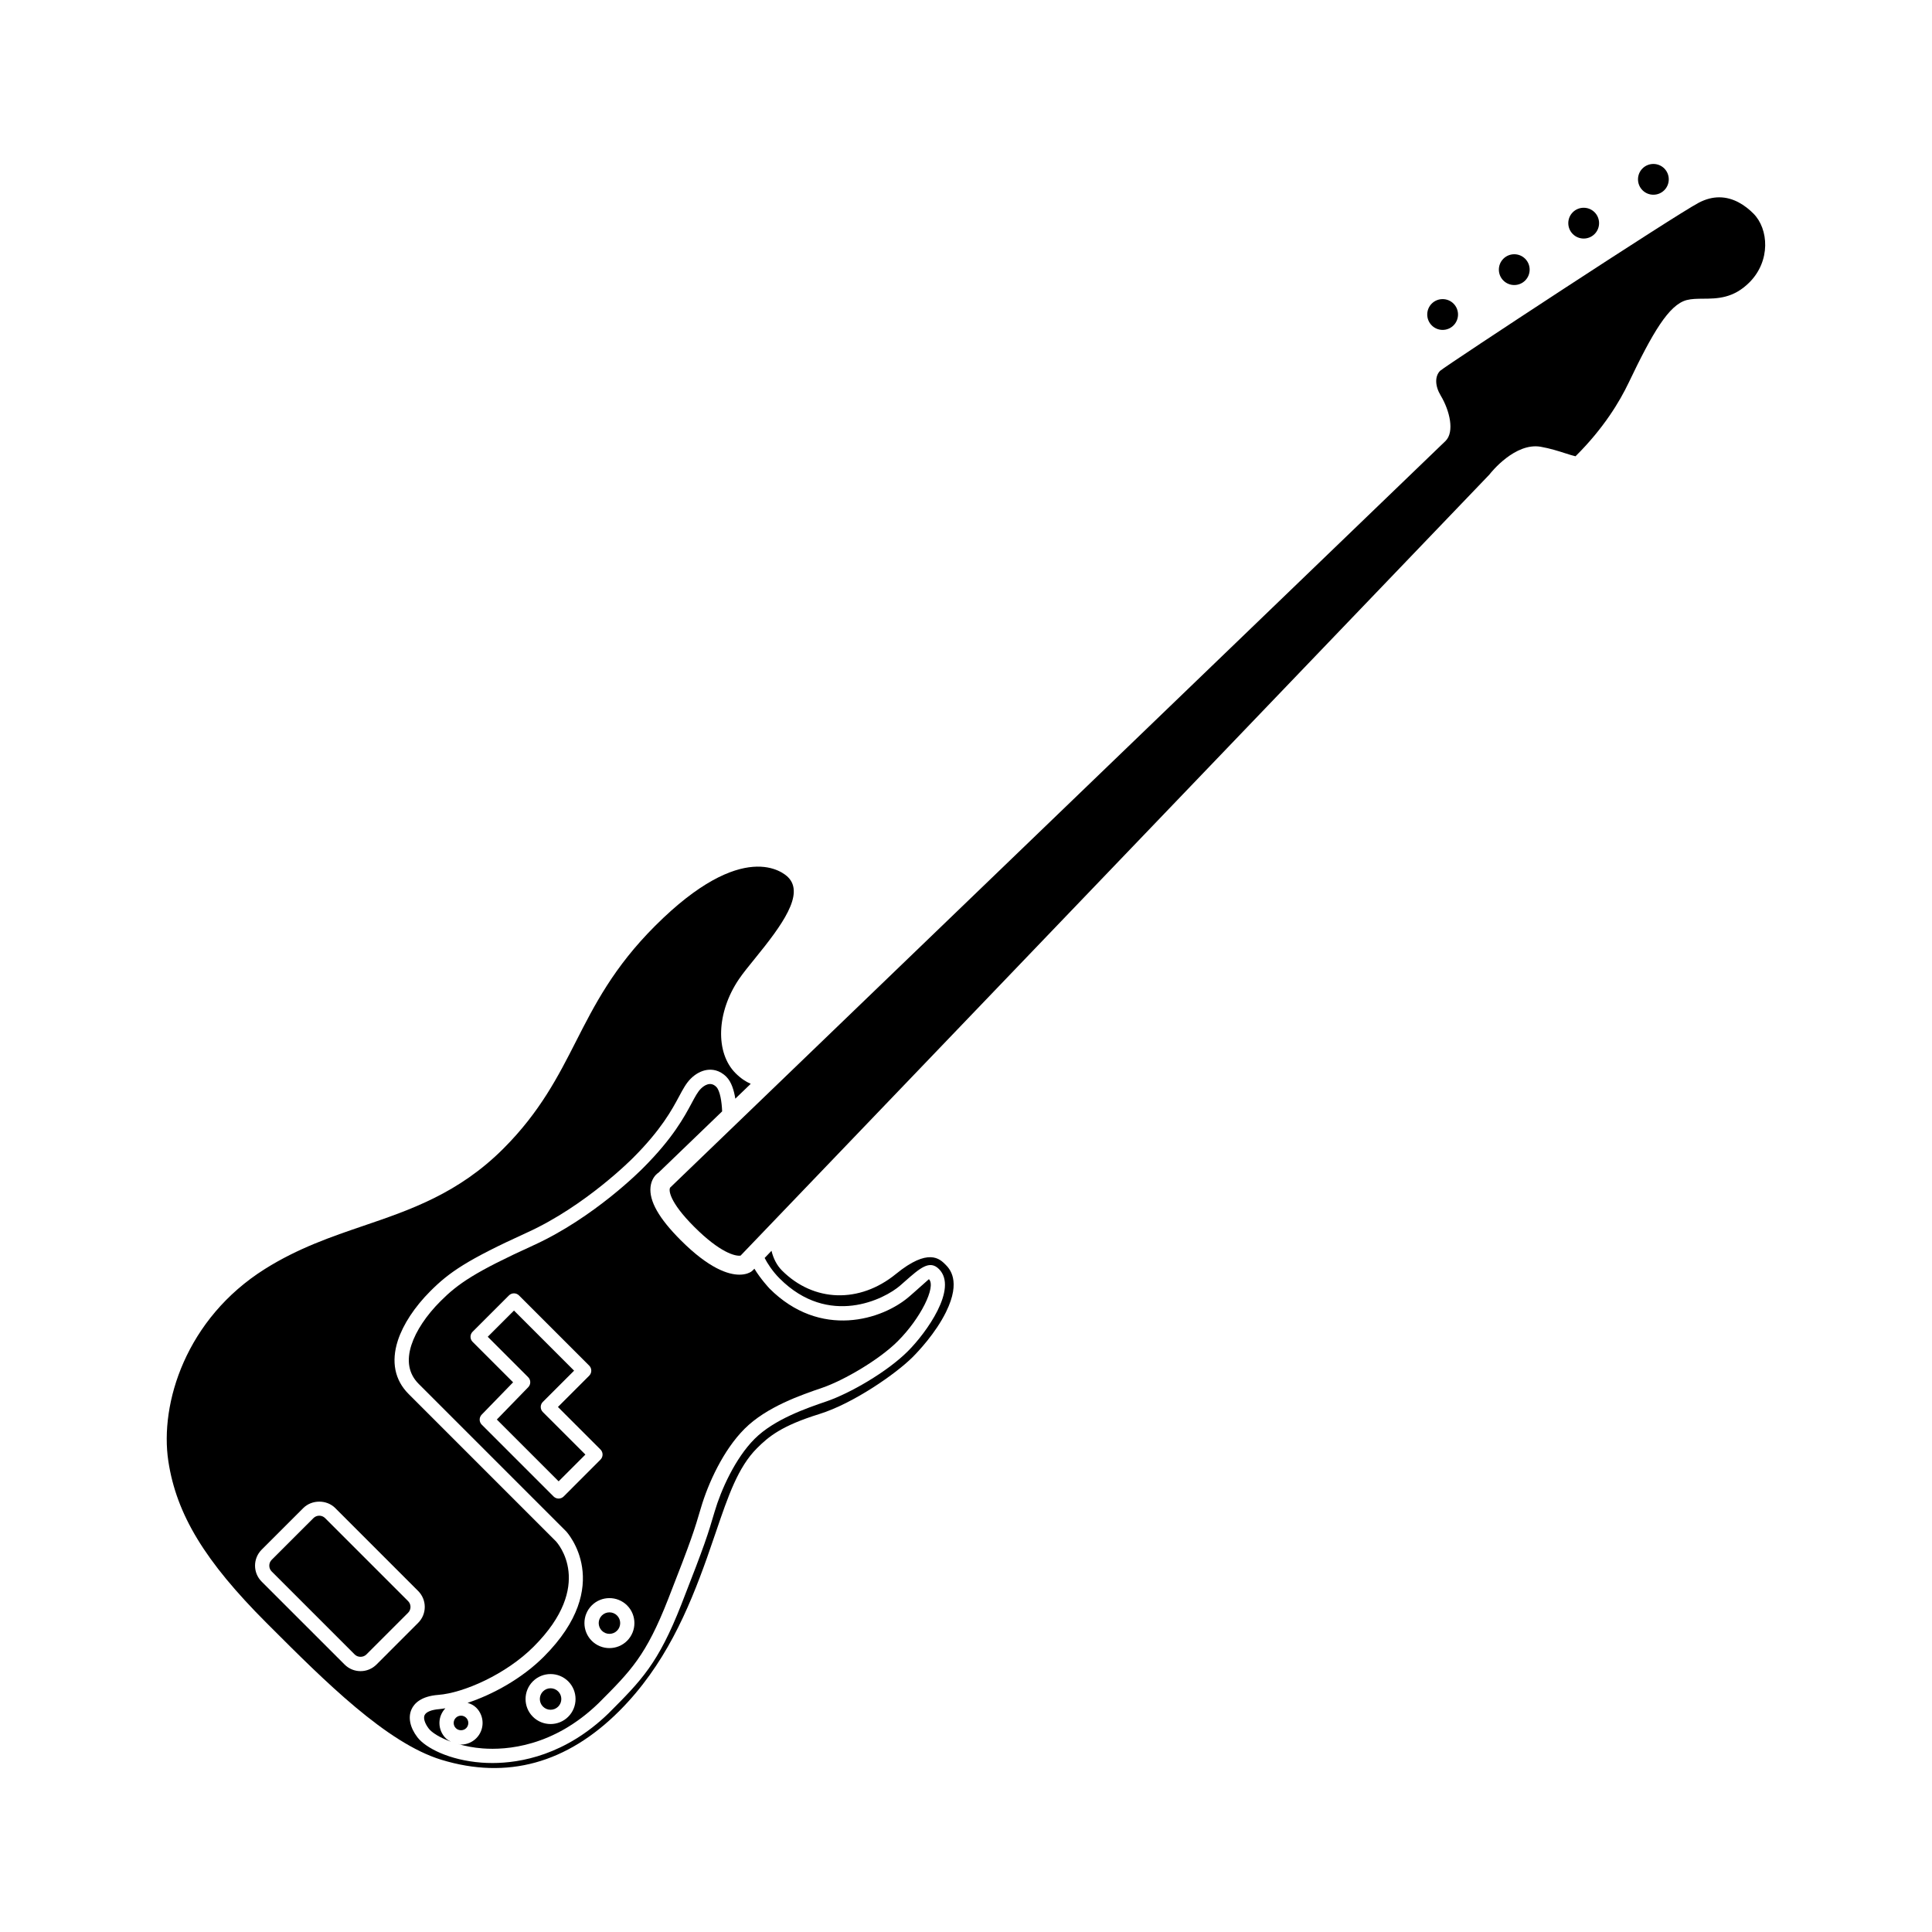 <?xml version="1.0" encoding="UTF-8"?>
<!-- Uploaded to: ICON Repo, www.svgrepo.com, Generator: ICON Repo Mixer Tools -->
<svg fill="#000000" width="800px" height="800px" version="1.1" viewBox="144 144 512 512" xmlns="http://www.w3.org/2000/svg">
 <g>
  <path d="m287.3 516.86c0-0.5 0.195-0.98 0.555-1.336l8.285-8.285-15.93-15.93-6.953 6.949 10.711 10.711c0.734 0.73 0.742 1.91 0.02 2.652l-8.324 8.57 16.379 16.379 7.09-7.094-11.281-11.277c-0.355-0.355-0.551-0.836-0.551-1.34z"/>
  <path d="m350.61 482.81c13.012 13.02 27.828 5.496 31.984 1.84l1.086-0.957c4.148-3.66 6.66-5.871 9.16-3.379 5.113 5.121-3.344 16.879-8.242 21.77-5.555 5.559-15.504 11.223-21.535 13.285-5.188 1.77-13.871 4.731-19.086 9.949-5.141 5.137-8.91 13.566-10.574 19.227-1.82 6.18-2.496 8.461-8.816 24.602-6.18 15.762-10.594 20.172-19.375 28.961-11.391 10.996-23.266 13.113-30.715 13.113-1.047 0-2.012-0.043-2.875-0.105-8.66-0.656-14.887-3.949-17.008-6.727-1.953-2.551-2.519-5.246-1.559-7.387 0.703-1.559 2.504-3.492 7.121-3.84 6.633-0.5 17.891-5.414 25.25-12.781 16.355-16.355 6.312-27.477 5.879-27.941l-39.02-39.02c-3.684-3.684-4.664-8.59-2.84-14.188 1.398-4.269 4.453-8.91 8.609-13.07 4.988-4.988 9.664-8.258 25.719-15.566 15.465-7.039 27.887-19.645 28.012-19.77 7.469-7.465 10.301-12.758 12.18-16.258 1.047-1.957 1.875-3.5 3.086-4.707 1.25-1.254 2.754-2.07 4.234-2.305 1.352-0.211 3.336-0.066 5.211 1.805 1.359 1.359 2.035 3.656 2.371 5.801l4.086-3.934c-1.285-0.559-2.637-1.434-4.016-2.812-5.43-5.43-5.059-16.133 0.871-24.895 1.047-1.551 2.578-3.438 4.281-5.531 7.16-8.797 13.215-17.066 8.746-21.531-1.137-1.141-11.844-10.469-35.246 12.938-10.938 10.934-16.02 20.918-20.941 30.574-4.684 9.195-9.523 18.707-19.258 28.438-11.848 11.844-24.621 16.203-36.973 20.414-8.57 2.922-17.43 5.945-26.219 11.477-20.906 13.152-27.918 35.629-25.582 50.945 2.148 14.109 9.688 26.527 26.023 42.855l0.812 0.812c14.523 14.535 30.992 31.008 45.504 35.445 17.398 5.32 33.285 0.961 47.191-12.953 12-12 18.262-26.629 23.246-40.648 0.848-2.394 1.625-4.664 2.352-6.812 3.258-9.559 5.832-17.105 10.852-22.137 3.129-3.125 6.539-5.965 16.535-9.07 9.004-2.793 20.34-10.695 24.734-15.094 1.371-1.371 6.062-6.281 8.859-11.984 4.074-8.293 0.855-11.512-0.203-12.566-1.461-1.457-4.496-4.496-13.086 2.523-9.656 7.871-21.801 7.492-30.207-0.922-1.324-1.324-2.285-3.164-2.769-5.215l-1.82 1.898c0.68 1.352 2.074 3.539 3.969 5.434zm-111.06 104.06c-1.594 0-3.102-0.621-4.227-1.75l-21.988-21.984c-2.328-2.328-2.328-6.117 0-8.449l11.047-11.043c2.273-2.258 6.199-2.254 8.453 0l21.98 21.984c1.125 1.125 1.75 2.625 1.75 4.223 0 1.598-0.625 3.102-1.758 4.231l-11.035 11.039c-1.129 1.125-2.629 1.75-4.223 1.75z"/>
  <path d="m289.91 591.41c-0.727 0-1.461 0.277-2.012 0.832-1.113 1.109-1.113 2.918 0 4.027 1.102 1.113 2.922 1.113 4.023 0 1.113-1.109 1.113-2.918 0-4.027-0.551-0.551-1.285-0.832-2.012-0.832z"/>
  <path d="m230.16 546.32c-0.414-0.414-0.965-0.645-1.551-0.645s-1.137 0.23-1.551 0.645l-11.051 11.043c-0.414 0.414-0.641 0.965-0.641 1.551 0 0.59 0.227 1.141 0.645 1.551l21.984 21.984c0.82 0.828 2.273 0.832 3.106 0l11.039-11.039c0.418-0.414 0.648-0.969 0.648-1.555 0-0.586-0.23-1.137-0.645-1.551z"/>
  <path d="m575.57 245.51c6.363-13.324 10.707-20.773 15.434-21.992 1.312-0.336 2.781-0.348 4.328-0.359 3.758-0.023 8.016-0.055 12.273-4.316 5.691-5.691 5.125-14.188 1.062-18.254-2.168-2.168-5.266-4.297-9.055-4.297-1.676 0-3.492 0.418-5.422 1.43-6.418 3.379-66.359 42.73-68.539 44.543-1.422 1.43-1.402 3.977 0.152 6.562 2.422 4.039 3.695 9.625 1.293 12.023-0.016 0.008-0.023 0.02-0.035 0.031l-205.44 197.82c-0.469 0.59-0.324 3.742 6.344 10.41 6.852 6.856 10.914 7.856 12.297 7.641l198.45-206.99c0.523-0.703 6.859-8.527 13.59-7.367 2.496 0.441 4.746 1.16 6.559 1.742 0.922 0.297 2.023 0.648 2.668 0.781 7.535-7.477 11.758-14.625 14.039-19.406z"/>
  <path d="m305.51 571.29c-0.727 0-1.461 0.277-2.012 0.832-1.113 1.109-1.113 2.918 0 4.031 1.102 1.113 2.922 1.113 4.023 0 1.113-1.113 1.113-2.922 0-4.031-0.551-0.555-1.285-0.832-2.012-0.832z"/>
  <path d="m260.47 596.93c-2.125 0.16-3.566 0.75-3.957 1.617-0.363 0.812 0.062 2.176 1.113 3.551 0.793 1.039 2.887 2.387 5.883 3.477-0.488-0.262-0.98-0.523-1.383-0.926-1.078-1.078-1.672-2.516-1.672-4.043 0-1.465 0.578-2.832 1.574-3.894-0.523 0.074-1.078 0.184-1.559 0.219z"/>
  <path d="m529.2 224.46c-0.797-0.797-1.84-1.191-2.887-1.191s-2.09 0.395-2.887 1.191c-1.59 1.59-1.59 4.184 0 5.773 1.594 1.594 4.18 1.594 5.777 0 1.586-1.59 1.586-4.18-0.004-5.773z"/>
  <path d="m566.58 200.25c-0.797-0.797-1.84-1.191-2.887-1.191-1.047 0-2.09 0.395-2.887 1.191-1.59 1.59-1.59 4.184 0 5.773 1.594 1.594 4.184 1.594 5.777 0 1.586-1.59 1.586-4.184-0.004-5.773z"/>
  <path d="m585.05 188.64c-0.797-0.793-1.84-1.191-2.883-1.191-1.047 0-2.09 0.398-2.887 1.191-1.59 1.59-1.59 4.184 0 5.773 1.59 1.586 4.172 1.59 5.769 0 1.59-1.594 1.59-4.184 0-5.773z"/>
  <path d="m318.52 454.76 16.855-16.234c-0.094-2.492-0.547-5.488-1.555-6.496-1.551-1.555-3.238-0.355-4.098 0.5-0.816 0.812-1.492 2.074-2.426 3.82-1.984 3.695-4.981 9.285-12.82 17.129-0.512 0.52-13.031 13.223-29.137 20.555-15.512 7.066-19.961 10.148-24.605 14.801-3.75 3.746-6.481 7.856-7.695 11.57-1.371 4.215-0.727 7.695 1.918 10.344l39.059 39.059c0.164 0.168 13.125 14.203-5.914 33.246-5.848 5.848-13.59 10.035-20.188 12.215 0.848 0.258 1.652 0.648 2.301 1.293 2.231 2.231 2.231 5.859 0 8.09-1.082 1.082-2.519 1.676-4.043 1.676-0.316 0-0.602-0.129-0.906-0.18 1.949 0.566 4.164 1.016 6.648 1.203 6.312 0.48 18.734-0.43 30.652-11.934 8.652-8.656 12.613-12.617 18.504-27.645 6.269-15.988 6.926-18.227 8.695-24.215 1.898-6.453 5.91-15.273 11.547-20.906 5.84-5.84 15.039-8.98 20.535-10.855 5.652-1.93 15.074-7.367 20.082-12.379 5.996-5.988 10.234-14.434 8.242-16.426-0.223 0.211-2.051 1.828-3.988 3.539l-1.098 0.961c-7.238 6.352-23.719 11.418-37.152-2.008-0.043-0.043-2.406-2.578-4.016-5.266l-0.418 0.434c-0.129 0.129-0.27 0.25-0.422 0.352-0.379 0.254-1.398 0.797-3.125 0.797-2.973 0-8.039-1.617-15.551-9.129-5.797-5.793-8.414-10.414-8.004-14.133 0.211-1.926 1.23-3.215 2.121-3.777zm-23.93 144.19c-1.293 1.293-2.992 1.938-4.688 1.938s-3.394-0.648-4.688-1.938c-2.582-2.582-2.582-6.789 0-9.371 2.59-2.582 6.789-2.582 9.379 0 2.578 2.582 2.578 6.789-0.004 9.371zm-1.211-58.371c-0.355 0.355-0.836 0.555-1.34 0.555-0.5 0-0.98-0.199-1.34-0.555l-19.031-19.031c-0.727-0.73-0.738-1.91-0.016-2.652l8.324-8.57-10.73-10.73c-0.359-0.355-0.555-0.832-0.555-1.336 0-0.5 0.195-0.98 0.555-1.336l9.625-9.621c0.73-0.738 1.934-0.738 2.672 0l18.602 18.602c0.355 0.355 0.551 0.836 0.551 1.336s-0.195 0.98-0.555 1.336l-8.285 8.285 11.281 11.277c0.734 0.738 0.734 1.934 0 2.672zm16.812 38.246c-1.293 1.293-2.992 1.938-4.688 1.938-1.699 0-3.394-0.648-4.688-1.938-2.578-2.586-2.578-6.789 0-9.371 2.59-2.582 6.789-2.582 9.379 0 2.574 2.582 2.574 6.785-0.004 9.371z"/>
  <path d="m548.18 212.57c-0.797-0.793-1.84-1.191-2.887-1.191-1.043 0-2.086 0.398-2.883 1.191-1.594 1.59-1.594 4.184 0 5.777 1.598 1.59 4.18 1.586 5.769 0 1.594-1.594 1.594-4.184 0-5.777z"/>
  <path d="m267.54 601.98c0.758-0.758 0.758-1.988 0-2.746-0.363-0.367-0.852-0.566-1.367-0.566-0.52 0-1.008 0.203-1.371 0.566-0.371 0.367-0.57 0.855-0.57 1.371 0 0.52 0.203 1.008 0.57 1.371 0.727 0.734 2.012 0.742 2.738 0.004z"/>
 </g>
</svg>